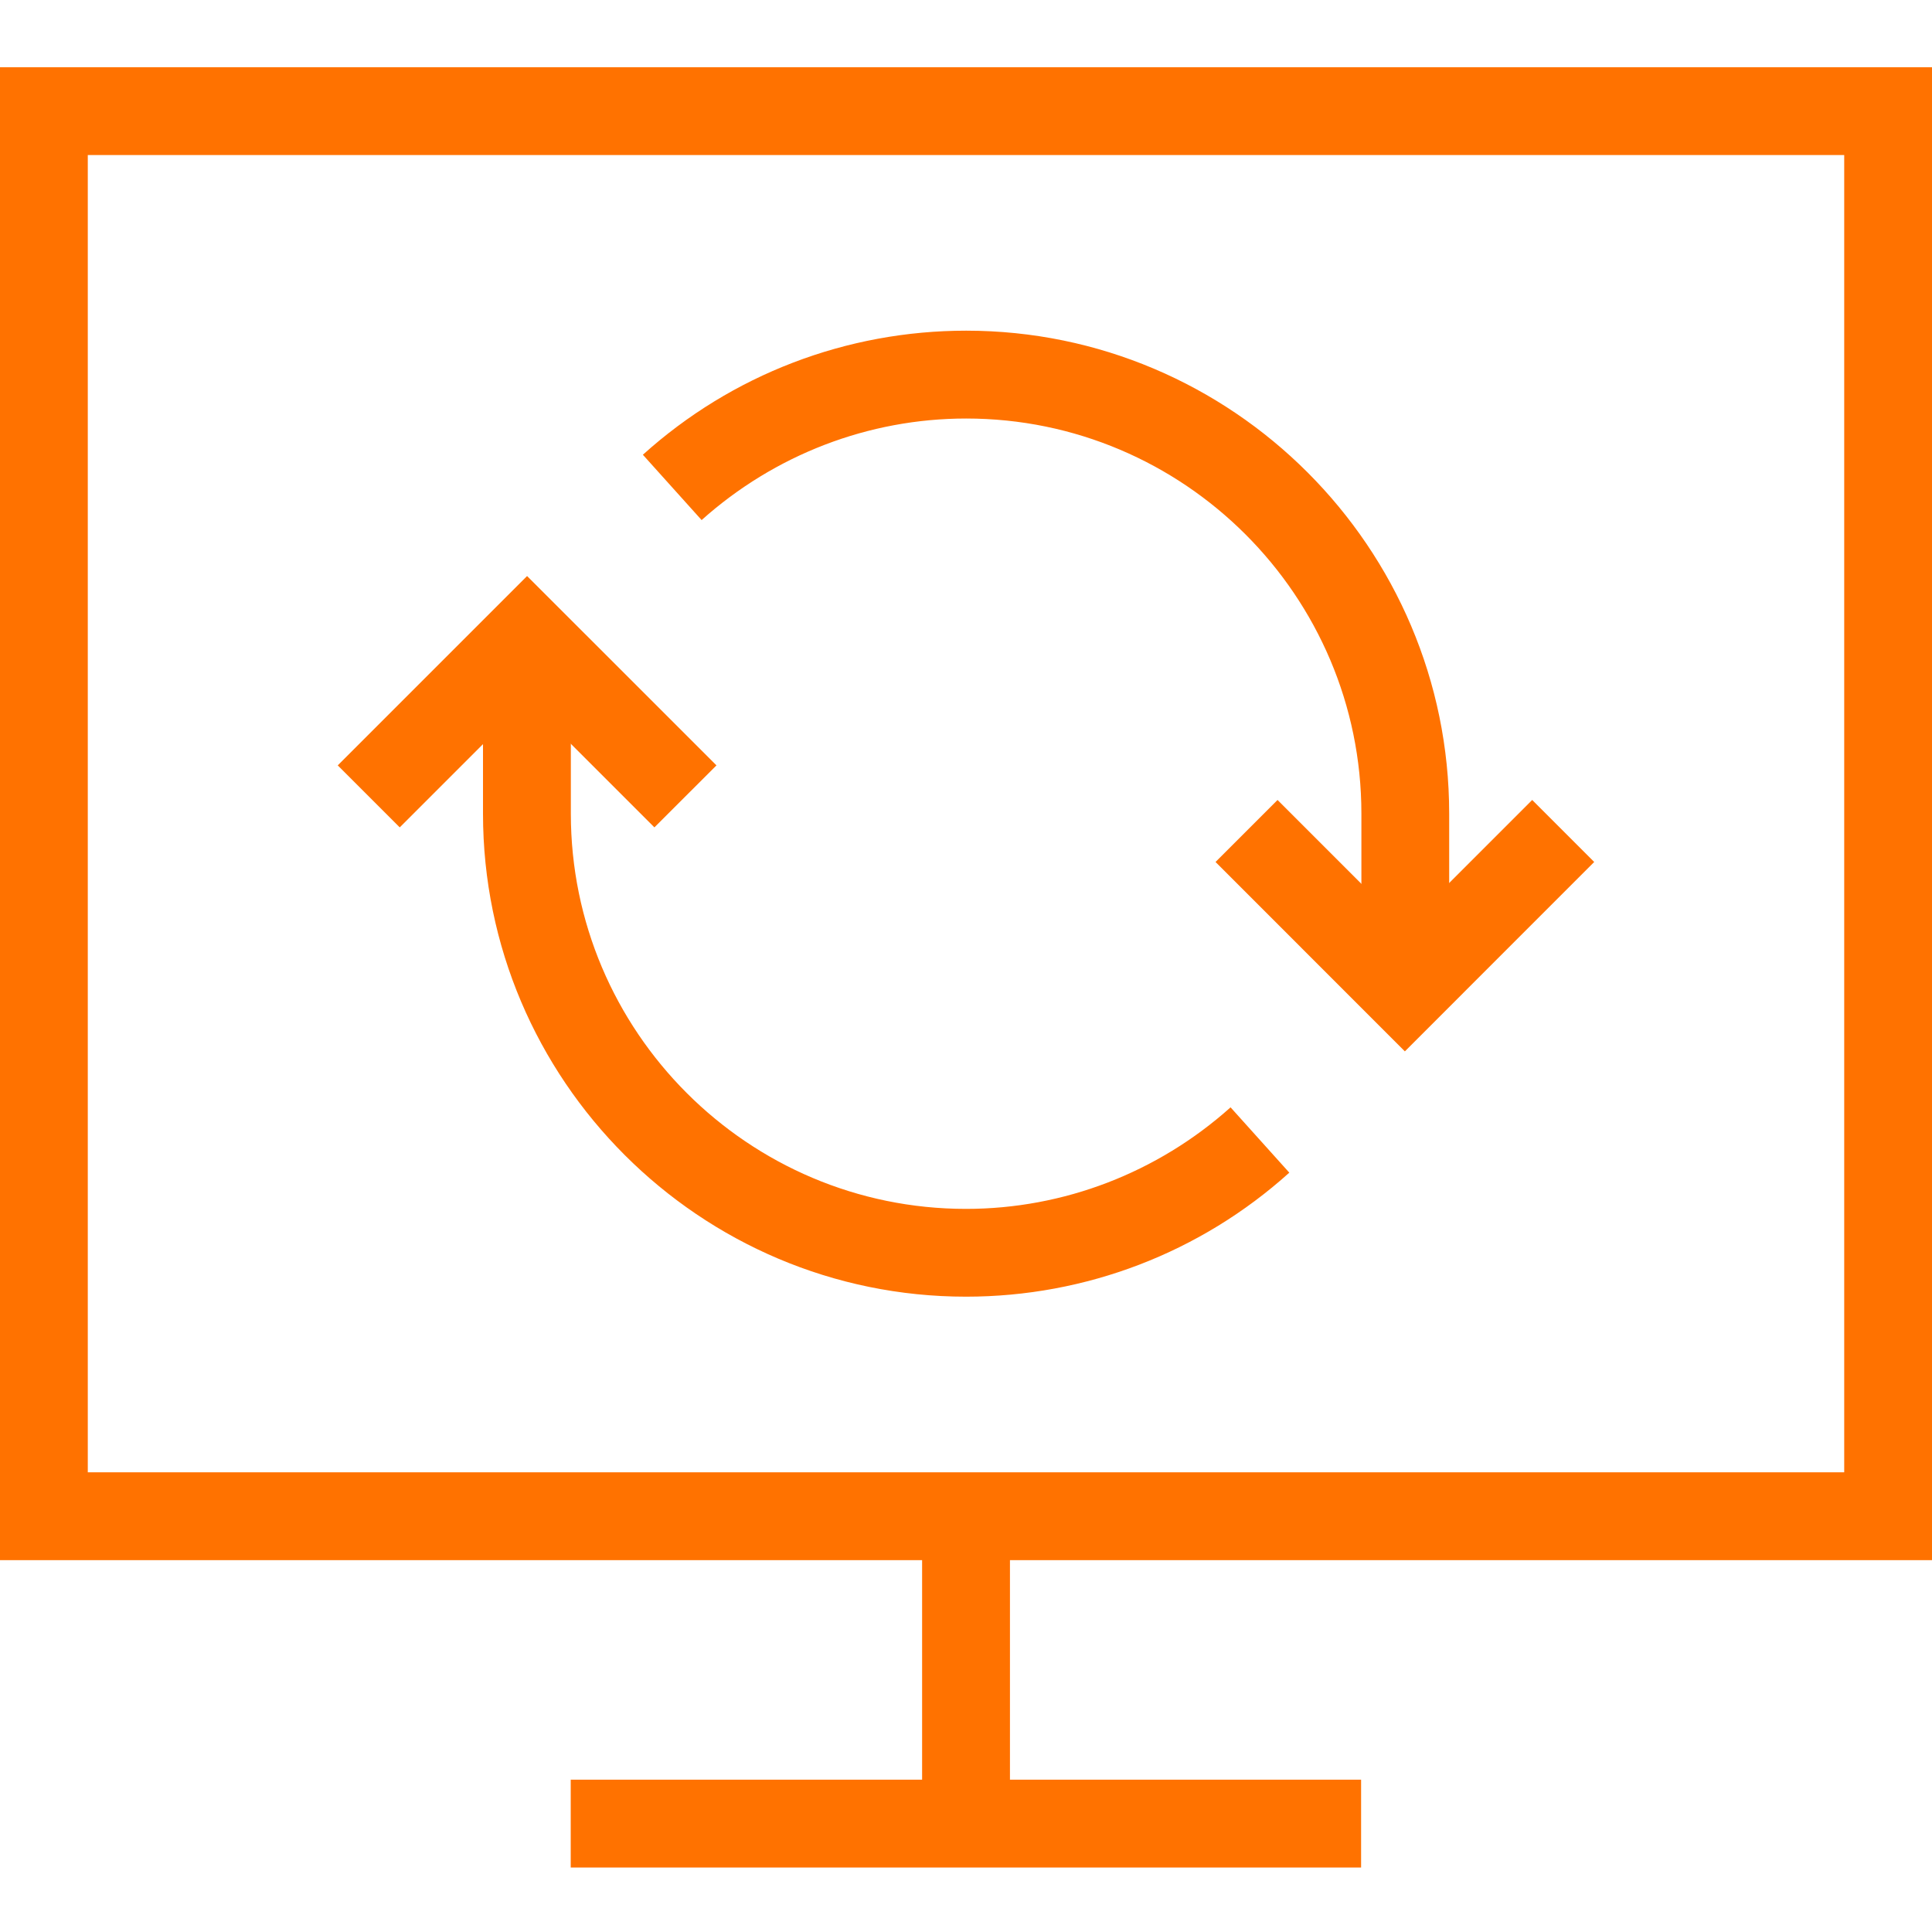 <svg width="32" height="32" viewBox="0 0 32 32" fill="none" xmlns="http://www.w3.org/2000/svg">
<path d="M32 25.841H0V1.114H32V25.841ZM1.454 24.386H30.546V2.568H1.454V24.386Z" fill="#FF7200"/>
<path d="M9.453 29.477H22.544V30.932H9.453V29.477Z" fill="#FF7200"/>
<path d="M15.273 25.114H16.728V30.204H15.273V25.114Z" fill="#FF7200"/>
<path d="M10.839 13.704L8.73 11.595L6.621 13.704L5.594 12.677L8.73 9.541L11.867 12.677L10.839 13.704Z" fill="#FF7200"/>
<path d="M23.269 17.414L20.133 14.277L21.16 13.25L23.269 15.359L25.378 13.25L26.405 14.277L23.269 17.414Z" fill="#FF7200"/>
<path d="M16 21.477C11.591 21.477 8 17.887 8 13.477V10.568H9.455V13.477C9.455 17.086 12.391 20.023 16 20.023C17.618 20.023 19.173 19.423 20.382 18.341L21.355 19.423C19.882 20.75 17.982 21.477 16 21.477Z" fill="#FF7200"/>
<path d="M24.003 16.386H22.549V13.477C22.549 9.868 19.612 6.932 16.003 6.932C14.385 6.932 12.83 7.532 11.621 8.614L10.648 7.532C12.121 6.204 14.021 5.477 16.003 5.477C20.412 5.477 24.003 9.068 24.003 13.477V16.386Z" fill="#FF7200"/>
</svg>
